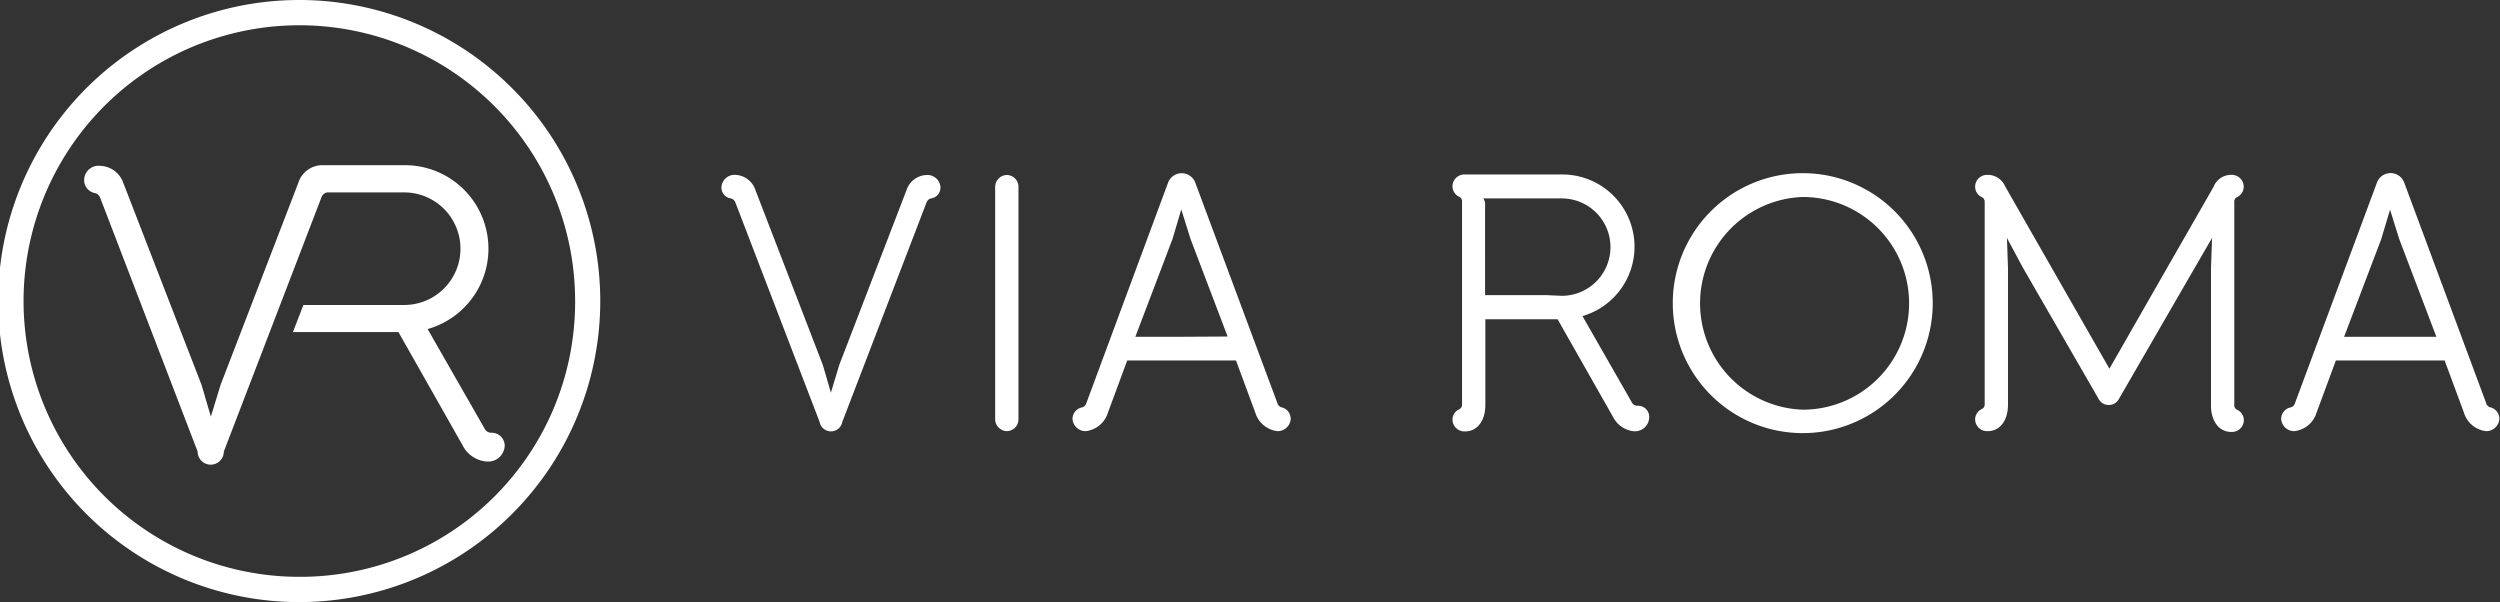 <svg xmlns="http://www.w3.org/2000/svg" width="191" height="46" viewBox="0 0 191 46"><rect x="0" y="0" width="191" height="46" fill="#333333" stroke="none"/><title>Zasób 1</title><g id="Warstwa_2" data-name="Warstwa 2"><g id="Warstwa_1-2" data-name="Warstwa 1"><path d="M170.89,15.07a.88.88,0,0,0,.53-.81.91.91,0,0,0-.95-.9,1.44,1.44,0,0,0-1.31.81c0,.06-.06.11-8,14-7.92-13.84-7.95-13.9-8-14a1.44,1.44,0,0,0-1.31-.81.91.91,0,0,0-.95.9.88.88,0,0,0,.53.81.38.38,0,0,1,.2.36V30.88a.38.38,0,0,1-.2.36.88.88,0,0,0-.53.81.91.91,0,0,0,.95.89c1,0,1.56-.89,1.56-2V20.5l-.08-2.32h0l1.23,2.29,5.77,10a.88.88,0,0,0,1.56,0l5.74-9.93L169,18.18h0l-.08,2.32V31c0,1.06.53,2,1.56,2a.91.91,0,0,0,.95-.89.88.88,0,0,0-.53-.81.38.38,0,0,1-.2-.36V15.44A.38.38,0,0,1,170.89,15.07Z" fill="#fff"/><path d="M76.92,13.37a.92.92,0,0,0-.89.9V32.05a.92.92,0,0,0,.89.89.9.9,0,0,0,.89-.89V14.26A.9.9,0,0,0,76.92,13.37Z" fill="#fff"/><path d="M70.79,13.37a1.68,1.68,0,0,0-1.53,1.15L64.12,27.88,63.48,30h0l-.61-2.1L57.71,14.51a1.68,1.68,0,0,0-1.53-1.15,1,1,0,0,0-1.06.92.83.83,0,0,0,.67.87.49.49,0,0,1,.39.31l6.44,16.78a.88.88,0,0,0,1.73,0l6.44-16.78a.49.49,0,0,1,.39-.31.83.83,0,0,0,.67-.87A1,1,0,0,0,70.79,13.37Z" fill="#fff"/><path d="M137.73,13.23h0a9.93,9.93,0,0,0,0,19.86h0a9.93,9.93,0,0,0,0-19.86Zm0,18.07h0a8.13,8.13,0,0,1,0-16.25h0a8.12,8.12,0,0,1,0,16.25Z" fill="#fff"/><path d="M125.19,31h-.11a.49.49,0,0,1-.42-.28l-3.76-6.57a5.52,5.52,0,0,0-1.53-10.82h-7.45a.91.91,0,0,0-.95.9.88.88,0,0,0,.53.81.38.38,0,0,1,.2.36V30.9a.38.38,0,0,1-.2.36v0a.87.87,0,0,0-.53.81.91.91,0,0,0,.95.89c1,0,1.56-.89,1.56-2V24.39H119l4.24,7.47a2,2,0,0,0,1.62,1.09A1.09,1.09,0,0,0,126,31.88.85.85,0,0,0,125.19,31Zm-7-8.45h-4.73V15.69a.73.73,0,0,0-.14-.53h6a3.72,3.72,0,0,1,0,7.44Z" fill="#fff"/><path d="M190.3,31.13a.45.45,0,0,1-.36-.34l-6.27-16.87a1.11,1.11,0,0,0-2.06,0l-6.27,16.87a.45.45,0,0,1-.36.34.9.9,0,0,0-.7.89,1,1,0,0,0,1,.92,2,2,0,0,0,1.7-1.4l1.48-4h8.31l1.48,4a2,2,0,0,0,1.7,1.4,1,1,0,0,0,1-.92A.9.9,0,0,0,190.3,31.13Zm-7.67-5.4h-3.54l2.84-7.47.67-2.24h0l.7,2.24,2.84,7.47Z" fill="#fff"/><path d="M97.95,31.13a.45.45,0,0,1-.36-.34L91.31,13.93a1.11,1.11,0,0,0-2.06,0L83,30.79a.45.45,0,0,1-.36.34.9.9,0,0,0-.7.89,1,1,0,0,0,1,.92,2,2,0,0,0,1.7-1.4l1.48-4h8.31l1.48,4a2,2,0,0,0,1.7,1.4,1,1,0,0,0,1-.92A.9.9,0,0,0,97.95,31.13Zm-7.67-5.4H86.74l2.84-7.47L90.25,16h0l.7,2.24,2.84,7.47Z" fill="#fff"/><path d="M22.93,0A23,23,0,1,0,45.86,23,23,23,0,0,0,22.93,0Zm0,44.07A21.07,21.07,0,1,1,43.94,23,21,21,0,0,1,22.93,44.07Z" fill="#fff"/><path d="M37.62,33.06H37.5a.56.56,0,0,1-.48-.32l-4.35-7.6a6.38,6.38,0,0,0-1.77-12.52H24.55A1.94,1.94,0,0,0,22.78,14L16.85,29.41l-.74,2.42h0l-.71-2.42L9.43,14a1.94,1.94,0,0,0-1.77-1.33,1.1,1.1,0,0,0-1.23,1.07,1,1,0,0,0,.77,1,.57.57,0,0,1,.45.36l7.45,19.4a1,1,0,0,0,2,0l7.45-19.4A.57.57,0,0,1,25,14.7h5.88a4.3,4.3,0,0,1,0,8.6H23.18l-.8,2.07h8.06L35.33,34a2.25,2.25,0,0,0,1.87,1.26A1.26,1.26,0,0,0,38.56,34,1,1,0,0,0,37.62,33.06Z" fill="#fff"/></g></g></svg>